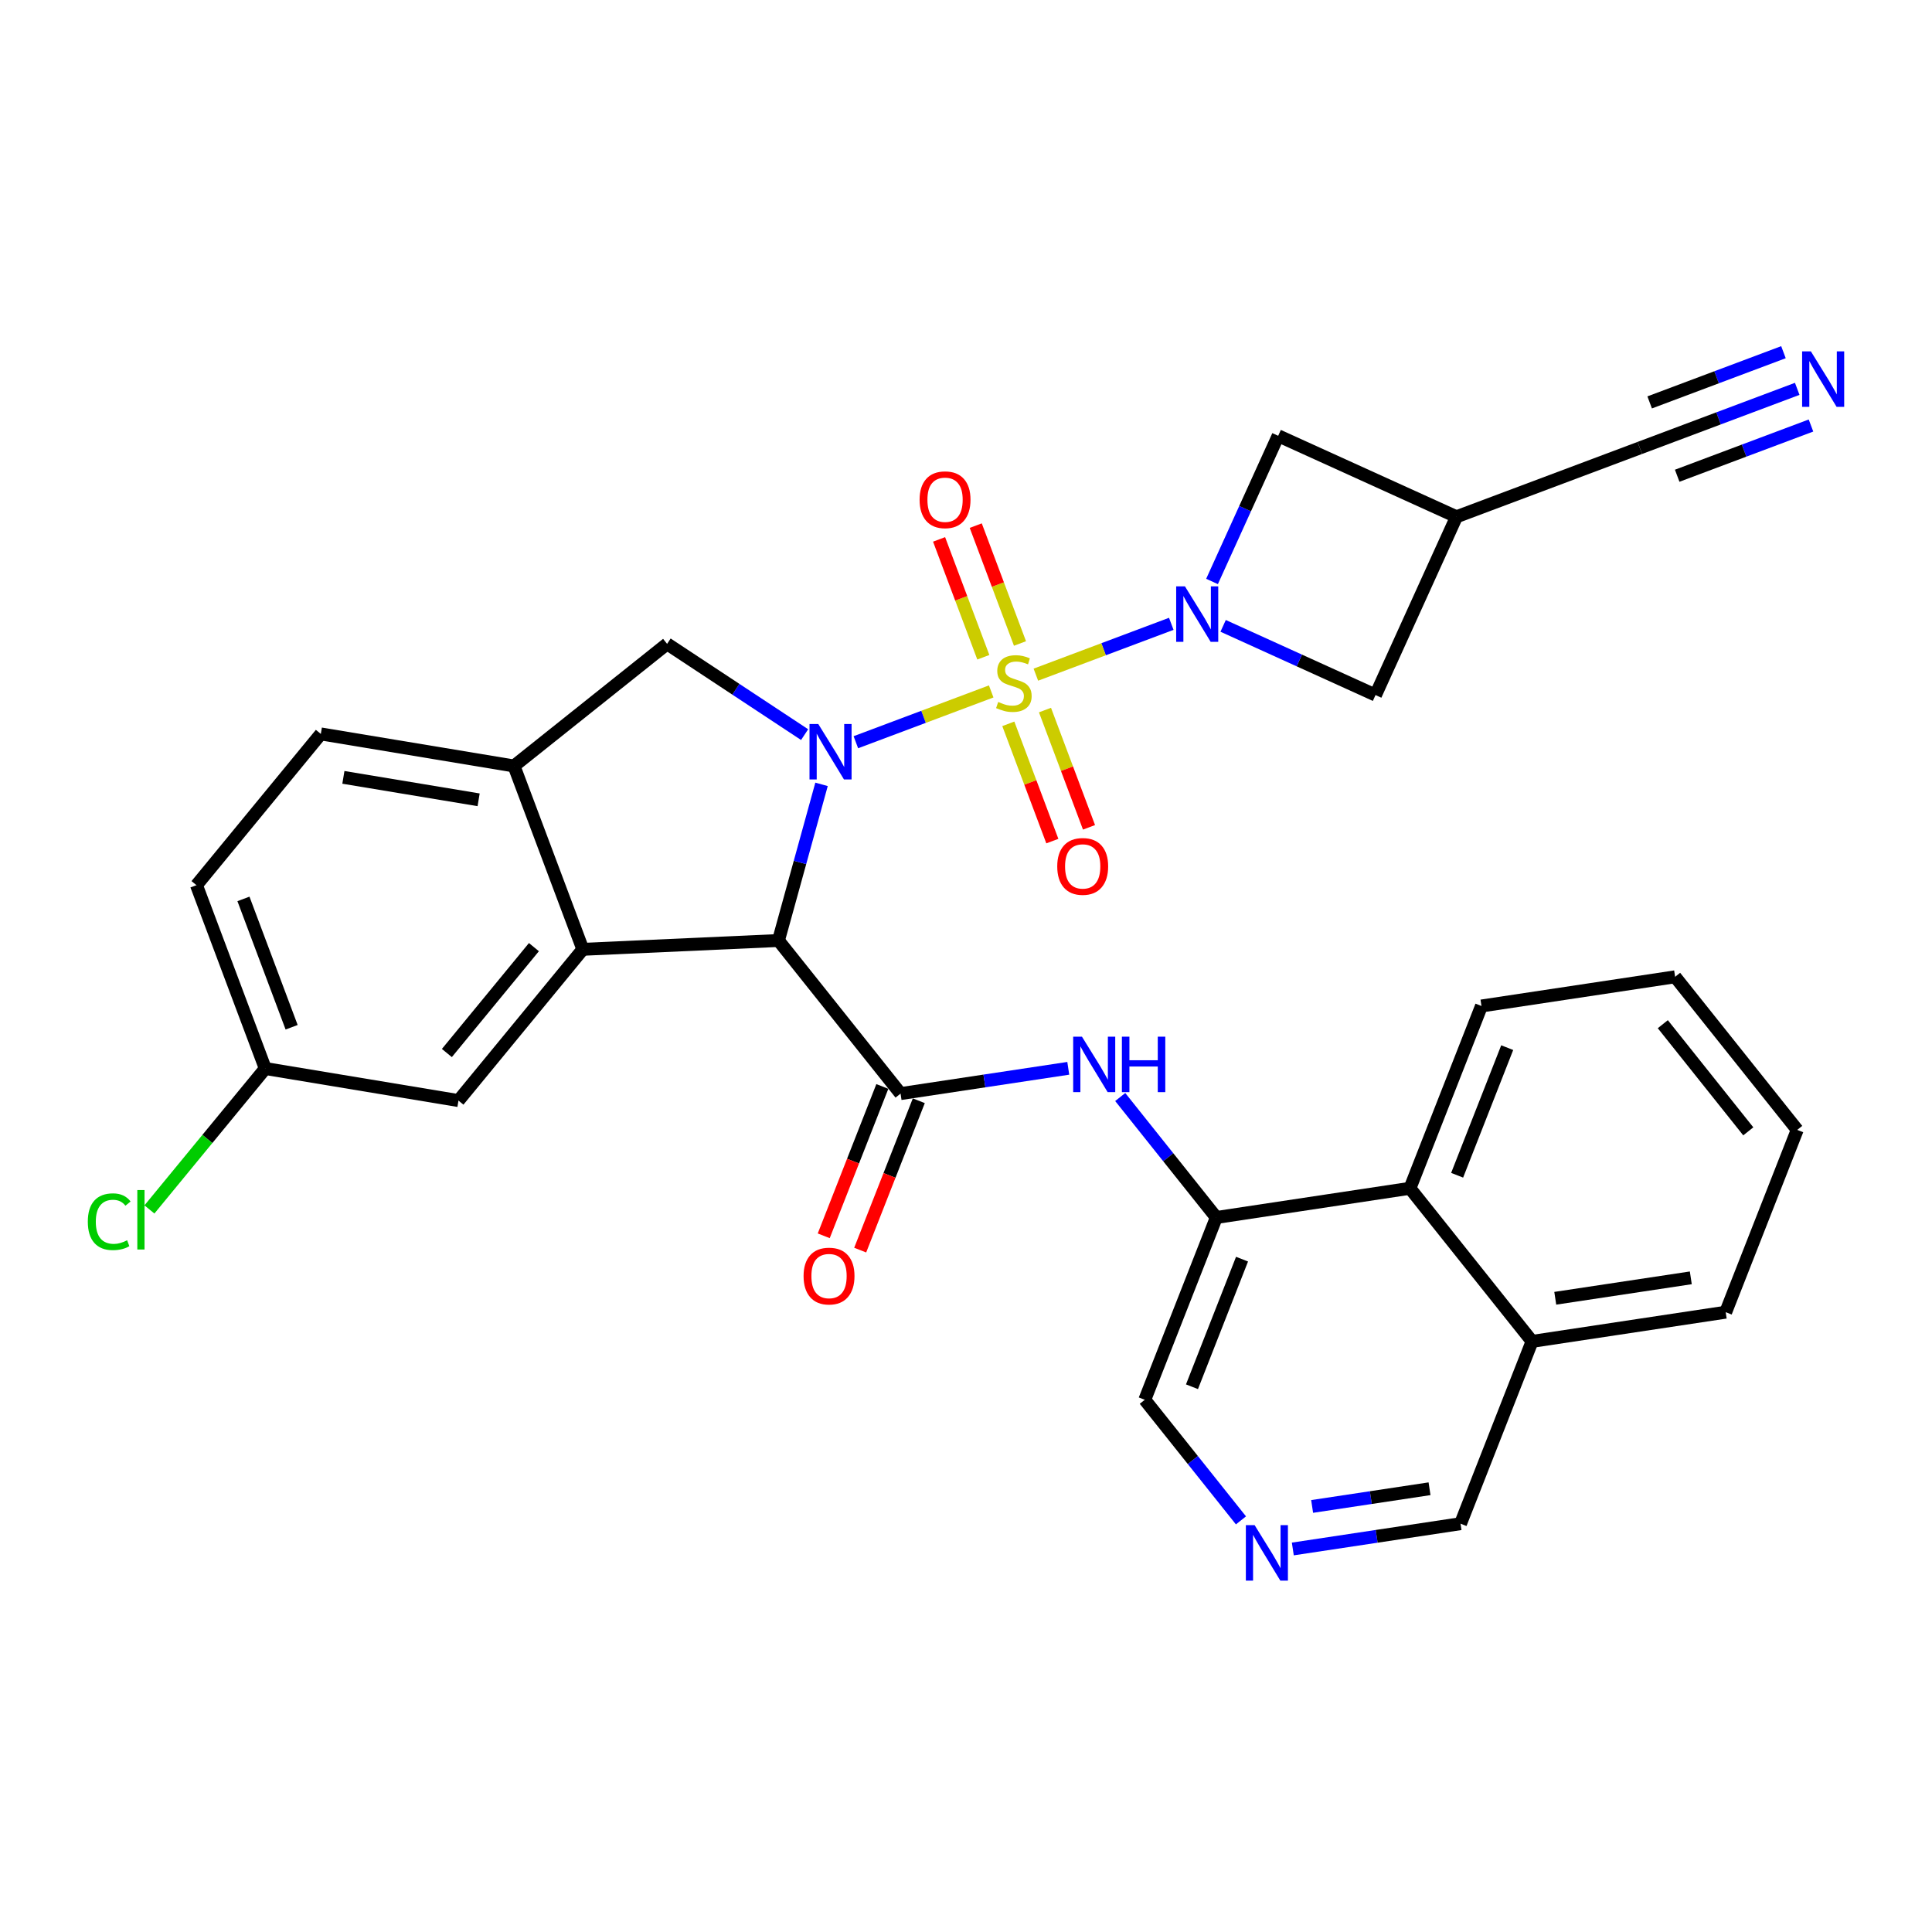 <?xml version='1.0' encoding='iso-8859-1'?>
<svg version='1.1' baseProfile='full'
              xmlns='http://www.w3.org/2000/svg'
                      xmlns:rdkit='http://www.rdkit.org/xml'
                      xmlns:xlink='http://www.w3.org/1999/xlink'
                  xml:space='preserve'
width='300px' height='300px' viewBox='0 0 300 300'>
<!-- END OF HEADER -->
<rect style='opacity:1.0;fill:#FFFFFF;stroke:none' width='300' height='300' x='0' y='0'> </rect>
<rect style='opacity:1.0;fill:#FFFFFF;stroke:none' width='300' height='300' x='0' y='0'> </rect>
<path class='bond-0 atom-0 atom-1' d='M 279.072,60.38 L 266.851,64.968' style='fill:none;fill-rule:evenodd;stroke:#0000FF;stroke-width:2.0px;stroke-linecap:butt;stroke-linejoin:miter;stroke-opacity:1' />
<path class='bond-0 atom-0 atom-1' d='M 266.851,64.968 L 254.63,69.556' style='fill:none;fill-rule:evenodd;stroke:#000000;stroke-width:2.0px;stroke-linecap:butt;stroke-linejoin:miter;stroke-opacity:1' />
<path class='bond-0 atom-0 atom-1' d='M 276.934,54.687 L 266.547,58.586' style='fill:none;fill-rule:evenodd;stroke:#0000FF;stroke-width:2.0px;stroke-linecap:butt;stroke-linejoin:miter;stroke-opacity:1' />
<path class='bond-0 atom-0 atom-1' d='M 266.547,58.586 L 256.159,62.486' style='fill:none;fill-rule:evenodd;stroke:#000000;stroke-width:2.0px;stroke-linecap:butt;stroke-linejoin:miter;stroke-opacity:1' />
<path class='bond-0 atom-0 atom-1' d='M 281.209,66.074 L 270.821,69.973' style='fill:none;fill-rule:evenodd;stroke:#0000FF;stroke-width:2.0px;stroke-linecap:butt;stroke-linejoin:miter;stroke-opacity:1' />
<path class='bond-0 atom-0 atom-1' d='M 270.821,69.973 L 260.433,73.873' style='fill:none;fill-rule:evenodd;stroke:#000000;stroke-width:2.0px;stroke-linecap:butt;stroke-linejoin:miter;stroke-opacity:1' />
<path class='bond-1 atom-1 atom-2' d='M 254.63,69.556 L 226.162,80.242' style='fill:none;fill-rule:evenodd;stroke:#000000;stroke-width:2.0px;stroke-linecap:butt;stroke-linejoin:miter;stroke-opacity:1' />
<path class='bond-2 atom-2 atom-3' d='M 226.162,80.242 L 213.589,107.929' style='fill:none;fill-rule:evenodd;stroke:#000000;stroke-width:2.0px;stroke-linecap:butt;stroke-linejoin:miter;stroke-opacity:1' />
<path class='bond-31 atom-31 atom-2' d='M 198.475,67.669 L 226.162,80.242' style='fill:none;fill-rule:evenodd;stroke:#000000;stroke-width:2.0px;stroke-linecap:butt;stroke-linejoin:miter;stroke-opacity:1' />
<path class='bond-3 atom-3 atom-4' d='M 213.589,107.929 L 201.758,102.557' style='fill:none;fill-rule:evenodd;stroke:#000000;stroke-width:2.0px;stroke-linecap:butt;stroke-linejoin:miter;stroke-opacity:1' />
<path class='bond-3 atom-3 atom-4' d='M 201.758,102.557 L 189.928,97.184' style='fill:none;fill-rule:evenodd;stroke:#0000FF;stroke-width:2.0px;stroke-linecap:butt;stroke-linejoin:miter;stroke-opacity:1' />
<path class='bond-4 atom-4 atom-5' d='M 181.876,96.867 L 171.362,100.814' style='fill:none;fill-rule:evenodd;stroke:#0000FF;stroke-width:2.0px;stroke-linecap:butt;stroke-linejoin:miter;stroke-opacity:1' />
<path class='bond-4 atom-4 atom-5' d='M 171.362,100.814 L 160.848,104.761' style='fill:none;fill-rule:evenodd;stroke:#CCCC00;stroke-width:2.0px;stroke-linecap:butt;stroke-linejoin:miter;stroke-opacity:1' />
<path class='bond-30 atom-4 atom-31' d='M 188.203,90.29 L 193.339,78.98' style='fill:none;fill-rule:evenodd;stroke:#0000FF;stroke-width:2.0px;stroke-linecap:butt;stroke-linejoin:miter;stroke-opacity:1' />
<path class='bond-30 atom-4 atom-31' d='M 193.339,78.98 L 198.475,67.669' style='fill:none;fill-rule:evenodd;stroke:#000000;stroke-width:2.0px;stroke-linecap:butt;stroke-linejoin:miter;stroke-opacity:1' />
<path class='bond-5 atom-5 atom-6' d='M 156.571,112.396 L 159.989,121.501' style='fill:none;fill-rule:evenodd;stroke:#CCCC00;stroke-width:2.0px;stroke-linecap:butt;stroke-linejoin:miter;stroke-opacity:1' />
<path class='bond-5 atom-5 atom-6' d='M 159.989,121.501 L 163.407,130.606' style='fill:none;fill-rule:evenodd;stroke:#FF0000;stroke-width:2.0px;stroke-linecap:butt;stroke-linejoin:miter;stroke-opacity:1' />
<path class='bond-5 atom-5 atom-6' d='M 162.265,110.259 L 165.683,119.364' style='fill:none;fill-rule:evenodd;stroke:#CCCC00;stroke-width:2.0px;stroke-linecap:butt;stroke-linejoin:miter;stroke-opacity:1' />
<path class='bond-5 atom-5 atom-6' d='M 165.683,119.364 L 169.101,128.468' style='fill:none;fill-rule:evenodd;stroke:#FF0000;stroke-width:2.0px;stroke-linecap:butt;stroke-linejoin:miter;stroke-opacity:1' />
<path class='bond-6 atom-5 atom-7' d='M 158.384,99.92 L 154.949,90.77' style='fill:none;fill-rule:evenodd;stroke:#CCCC00;stroke-width:2.0px;stroke-linecap:butt;stroke-linejoin:miter;stroke-opacity:1' />
<path class='bond-6 atom-5 atom-7' d='M 154.949,90.77 L 151.514,81.619' style='fill:none;fill-rule:evenodd;stroke:#FF0000;stroke-width:2.0px;stroke-linecap:butt;stroke-linejoin:miter;stroke-opacity:1' />
<path class='bond-6 atom-5 atom-7' d='M 152.69,102.057 L 149.255,92.907' style='fill:none;fill-rule:evenodd;stroke:#CCCC00;stroke-width:2.0px;stroke-linecap:butt;stroke-linejoin:miter;stroke-opacity:1' />
<path class='bond-6 atom-5 atom-7' d='M 149.255,92.907 L 145.82,83.757' style='fill:none;fill-rule:evenodd;stroke:#FF0000;stroke-width:2.0px;stroke-linecap:butt;stroke-linejoin:miter;stroke-opacity:1' />
<path class='bond-7 atom-5 atom-8' d='M 153.913,107.364 L 143.405,111.309' style='fill:none;fill-rule:evenodd;stroke:#CCCC00;stroke-width:2.0px;stroke-linecap:butt;stroke-linejoin:miter;stroke-opacity:1' />
<path class='bond-7 atom-5 atom-8' d='M 143.405,111.309 L 132.898,115.253' style='fill:none;fill-rule:evenodd;stroke:#0000FF;stroke-width:2.0px;stroke-linecap:butt;stroke-linejoin:miter;stroke-opacity:1' />
<path class='bond-8 atom-8 atom-9' d='M 124.94,114.072 L 114.264,107.026' style='fill:none;fill-rule:evenodd;stroke:#0000FF;stroke-width:2.0px;stroke-linecap:butt;stroke-linejoin:miter;stroke-opacity:1' />
<path class='bond-8 atom-8 atom-9' d='M 114.264,107.026 L 103.587,99.98' style='fill:none;fill-rule:evenodd;stroke:#000000;stroke-width:2.0px;stroke-linecap:butt;stroke-linejoin:miter;stroke-opacity:1' />
<path class='bond-32 atom-17 atom-8' d='M 120.879,146.042 L 124.223,133.919' style='fill:none;fill-rule:evenodd;stroke:#000000;stroke-width:2.0px;stroke-linecap:butt;stroke-linejoin:miter;stroke-opacity:1' />
<path class='bond-32 atom-17 atom-8' d='M 124.223,133.919 L 127.568,121.795' style='fill:none;fill-rule:evenodd;stroke:#0000FF;stroke-width:2.0px;stroke-linecap:butt;stroke-linejoin:miter;stroke-opacity:1' />
<path class='bond-9 atom-9 atom-10' d='M 103.587,99.98 L 79.815,118.941' style='fill:none;fill-rule:evenodd;stroke:#000000;stroke-width:2.0px;stroke-linecap:butt;stroke-linejoin:miter;stroke-opacity:1' />
<path class='bond-10 atom-10 atom-11' d='M 79.815,118.941 L 49.818,113.962' style='fill:none;fill-rule:evenodd;stroke:#000000;stroke-width:2.0px;stroke-linecap:butt;stroke-linejoin:miter;stroke-opacity:1' />
<path class='bond-10 atom-10 atom-11' d='M 74.32,124.193 L 53.321,120.708' style='fill:none;fill-rule:evenodd;stroke:#000000;stroke-width:2.0px;stroke-linecap:butt;stroke-linejoin:miter;stroke-opacity:1' />
<path class='bond-34 atom-16 atom-10' d='M 90.502,147.409 L 79.815,118.941' style='fill:none;fill-rule:evenodd;stroke:#000000;stroke-width:2.0px;stroke-linecap:butt;stroke-linejoin:miter;stroke-opacity:1' />
<path class='bond-11 atom-11 atom-12' d='M 49.818,113.962 L 30.507,137.451' style='fill:none;fill-rule:evenodd;stroke:#000000;stroke-width:2.0px;stroke-linecap:butt;stroke-linejoin:miter;stroke-opacity:1' />
<path class='bond-12 atom-12 atom-13' d='M 30.507,137.451 L 41.194,165.919' style='fill:none;fill-rule:evenodd;stroke:#000000;stroke-width:2.0px;stroke-linecap:butt;stroke-linejoin:miter;stroke-opacity:1' />
<path class='bond-12 atom-12 atom-13' d='M 37.803,139.583 L 45.284,159.511' style='fill:none;fill-rule:evenodd;stroke:#000000;stroke-width:2.0px;stroke-linecap:butt;stroke-linejoin:miter;stroke-opacity:1' />
<path class='bond-13 atom-13 atom-14' d='M 41.194,165.919 L 32.198,176.86' style='fill:none;fill-rule:evenodd;stroke:#000000;stroke-width:2.0px;stroke-linecap:butt;stroke-linejoin:miter;stroke-opacity:1' />
<path class='bond-13 atom-13 atom-14' d='M 32.198,176.86 L 23.203,187.802' style='fill:none;fill-rule:evenodd;stroke:#00CC00;stroke-width:2.0px;stroke-linecap:butt;stroke-linejoin:miter;stroke-opacity:1' />
<path class='bond-14 atom-13 atom-15' d='M 41.194,165.919 L 71.191,170.898' style='fill:none;fill-rule:evenodd;stroke:#000000;stroke-width:2.0px;stroke-linecap:butt;stroke-linejoin:miter;stroke-opacity:1' />
<path class='bond-15 atom-15 atom-16' d='M 71.191,170.898 L 90.502,147.409' style='fill:none;fill-rule:evenodd;stroke:#000000;stroke-width:2.0px;stroke-linecap:butt;stroke-linejoin:miter;stroke-opacity:1' />
<path class='bond-15 atom-15 atom-16' d='M 69.39,163.512 L 82.907,147.07' style='fill:none;fill-rule:evenodd;stroke:#000000;stroke-width:2.0px;stroke-linecap:butt;stroke-linejoin:miter;stroke-opacity:1' />
<path class='bond-16 atom-16 atom-17' d='M 90.502,147.409 L 120.879,146.042' style='fill:none;fill-rule:evenodd;stroke:#000000;stroke-width:2.0px;stroke-linecap:butt;stroke-linejoin:miter;stroke-opacity:1' />
<path class='bond-17 atom-17 atom-18' d='M 120.879,146.042 L 139.839,169.814' style='fill:none;fill-rule:evenodd;stroke:#000000;stroke-width:2.0px;stroke-linecap:butt;stroke-linejoin:miter;stroke-opacity:1' />
<path class='bond-18 atom-18 atom-19' d='M 137.009,168.704 L 132.459,180.3' style='fill:none;fill-rule:evenodd;stroke:#000000;stroke-width:2.0px;stroke-linecap:butt;stroke-linejoin:miter;stroke-opacity:1' />
<path class='bond-18 atom-18 atom-19' d='M 132.459,180.3 L 127.909,191.896' style='fill:none;fill-rule:evenodd;stroke:#FF0000;stroke-width:2.0px;stroke-linecap:butt;stroke-linejoin:miter;stroke-opacity:1' />
<path class='bond-18 atom-18 atom-19' d='M 142.67,170.925 L 138.12,182.521' style='fill:none;fill-rule:evenodd;stroke:#000000;stroke-width:2.0px;stroke-linecap:butt;stroke-linejoin:miter;stroke-opacity:1' />
<path class='bond-18 atom-18 atom-19' d='M 138.12,182.521 L 133.57,194.117' style='fill:none;fill-rule:evenodd;stroke:#FF0000;stroke-width:2.0px;stroke-linecap:butt;stroke-linejoin:miter;stroke-opacity:1' />
<path class='bond-19 atom-18 atom-20' d='M 139.839,169.814 L 152.86,167.851' style='fill:none;fill-rule:evenodd;stroke:#000000;stroke-width:2.0px;stroke-linecap:butt;stroke-linejoin:miter;stroke-opacity:1' />
<path class='bond-19 atom-18 atom-20' d='M 152.86,167.851 L 165.881,165.887' style='fill:none;fill-rule:evenodd;stroke:#0000FF;stroke-width:2.0px;stroke-linecap:butt;stroke-linejoin:miter;stroke-opacity:1' />
<path class='bond-20 atom-20 atom-21' d='M 173.948,170.346 L 181.408,179.699' style='fill:none;fill-rule:evenodd;stroke:#0000FF;stroke-width:2.0px;stroke-linecap:butt;stroke-linejoin:miter;stroke-opacity:1' />
<path class='bond-20 atom-20 atom-21' d='M 181.408,179.699 L 188.868,189.052' style='fill:none;fill-rule:evenodd;stroke:#000000;stroke-width:2.0px;stroke-linecap:butt;stroke-linejoin:miter;stroke-opacity:1' />
<path class='bond-21 atom-21 atom-22' d='M 188.868,189.052 L 177.761,217.359' style='fill:none;fill-rule:evenodd;stroke:#000000;stroke-width:2.0px;stroke-linecap:butt;stroke-linejoin:miter;stroke-opacity:1' />
<path class='bond-21 atom-21 atom-22' d='M 192.863,195.52 L 185.089,215.334' style='fill:none;fill-rule:evenodd;stroke:#000000;stroke-width:2.0px;stroke-linecap:butt;stroke-linejoin:miter;stroke-opacity:1' />
<path class='bond-33 atom-30 atom-21' d='M 218.936,184.518 L 188.868,189.052' style='fill:none;fill-rule:evenodd;stroke:#000000;stroke-width:2.0px;stroke-linecap:butt;stroke-linejoin:miter;stroke-opacity:1' />
<path class='bond-22 atom-22 atom-23' d='M 177.761,217.359 L 185.229,226.721' style='fill:none;fill-rule:evenodd;stroke:#000000;stroke-width:2.0px;stroke-linecap:butt;stroke-linejoin:miter;stroke-opacity:1' />
<path class='bond-22 atom-22 atom-23' d='M 185.229,226.721 L 192.696,236.083' style='fill:none;fill-rule:evenodd;stroke:#0000FF;stroke-width:2.0px;stroke-linecap:butt;stroke-linejoin:miter;stroke-opacity:1' />
<path class='bond-23 atom-23 atom-24' d='M 200.748,240.524 L 213.769,238.56' style='fill:none;fill-rule:evenodd;stroke:#0000FF;stroke-width:2.0px;stroke-linecap:butt;stroke-linejoin:miter;stroke-opacity:1' />
<path class='bond-23 atom-23 atom-24' d='M 213.769,238.56 L 226.79,236.597' style='fill:none;fill-rule:evenodd;stroke:#000000;stroke-width:2.0px;stroke-linecap:butt;stroke-linejoin:miter;stroke-opacity:1' />
<path class='bond-23 atom-23 atom-24' d='M 203.747,233.921 L 212.862,232.547' style='fill:none;fill-rule:evenodd;stroke:#0000FF;stroke-width:2.0px;stroke-linecap:butt;stroke-linejoin:miter;stroke-opacity:1' />
<path class='bond-23 atom-23 atom-24' d='M 212.862,232.547 L 221.977,231.172' style='fill:none;fill-rule:evenodd;stroke:#000000;stroke-width:2.0px;stroke-linecap:butt;stroke-linejoin:miter;stroke-opacity:1' />
<path class='bond-24 atom-24 atom-25' d='M 226.79,236.597 L 237.897,208.29' style='fill:none;fill-rule:evenodd;stroke:#000000;stroke-width:2.0px;stroke-linecap:butt;stroke-linejoin:miter;stroke-opacity:1' />
<path class='bond-25 atom-25 atom-26' d='M 237.897,208.29 L 267.965,203.756' style='fill:none;fill-rule:evenodd;stroke:#000000;stroke-width:2.0px;stroke-linecap:butt;stroke-linejoin:miter;stroke-opacity:1' />
<path class='bond-25 atom-25 atom-26' d='M 241.5,201.596 L 262.548,198.422' style='fill:none;fill-rule:evenodd;stroke:#000000;stroke-width:2.0px;stroke-linecap:butt;stroke-linejoin:miter;stroke-opacity:1' />
<path class='bond-35 atom-30 atom-25' d='M 218.936,184.518 L 237.897,208.29' style='fill:none;fill-rule:evenodd;stroke:#000000;stroke-width:2.0px;stroke-linecap:butt;stroke-linejoin:miter;stroke-opacity:1' />
<path class='bond-26 atom-26 atom-27' d='M 267.965,203.756 L 279.072,175.449' style='fill:none;fill-rule:evenodd;stroke:#000000;stroke-width:2.0px;stroke-linecap:butt;stroke-linejoin:miter;stroke-opacity:1' />
<path class='bond-27 atom-27 atom-28' d='M 279.072,175.449 L 260.111,151.677' style='fill:none;fill-rule:evenodd;stroke:#000000;stroke-width:2.0px;stroke-linecap:butt;stroke-linejoin:miter;stroke-opacity:1' />
<path class='bond-27 atom-27 atom-28' d='M 271.473,175.675 L 258.2,159.035' style='fill:none;fill-rule:evenodd;stroke:#000000;stroke-width:2.0px;stroke-linecap:butt;stroke-linejoin:miter;stroke-opacity:1' />
<path class='bond-28 atom-28 atom-29' d='M 260.111,151.677 L 230.043,156.211' style='fill:none;fill-rule:evenodd;stroke:#000000;stroke-width:2.0px;stroke-linecap:butt;stroke-linejoin:miter;stroke-opacity:1' />
<path class='bond-29 atom-29 atom-30' d='M 230.043,156.211 L 218.936,184.518' style='fill:none;fill-rule:evenodd;stroke:#000000;stroke-width:2.0px;stroke-linecap:butt;stroke-linejoin:miter;stroke-opacity:1' />
<path class='bond-29 atom-29 atom-30' d='M 234.038,162.678 L 226.263,182.493' style='fill:none;fill-rule:evenodd;stroke:#000000;stroke-width:2.0px;stroke-linecap:butt;stroke-linejoin:miter;stroke-opacity:1' />
<path  class='atom-0' d='M 281.194 54.563
L 284.016 59.124
Q 284.296 59.574, 284.746 60.389
Q 285.196 61.204, 285.22 61.253
L 285.22 54.563
L 286.364 54.563
L 286.364 63.175
L 285.184 63.175
L 282.155 58.188
Q 281.802 57.604, 281.425 56.935
Q 281.061 56.266, 280.951 56.059
L 280.951 63.175
L 279.832 63.175
L 279.832 54.563
L 281.194 54.563
' fill='#0000FF'/>
<path  class='atom-4' d='M 183.998 91.05
L 186.82 95.611
Q 187.1 96.061, 187.55 96.876
Q 188 97.691, 188.024 97.74
L 188.024 91.05
L 189.168 91.05
L 189.168 99.662
L 187.988 99.662
L 184.959 94.675
Q 184.607 94.091, 184.23 93.422
Q 183.865 92.753, 183.755 92.546
L 183.755 99.662
L 182.636 99.662
L 182.636 91.05
L 183.998 91.05
' fill='#0000FF'/>
<path  class='atom-5' d='M 155.001 108.998
Q 155.099 109.035, 155.5 109.205
Q 155.901 109.375, 156.339 109.485
Q 156.789 109.582, 157.227 109.582
Q 158.042 109.582, 158.517 109.193
Q 158.991 108.791, 158.991 108.098
Q 158.991 107.624, 158.748 107.332
Q 158.517 107.04, 158.152 106.882
Q 157.787 106.724, 157.179 106.541
Q 156.412 106.31, 155.95 106.091
Q 155.5 105.872, 155.172 105.41
Q 154.855 104.948, 154.855 104.169
Q 154.855 103.087, 155.585 102.418
Q 156.327 101.749, 157.787 101.749
Q 158.784 101.749, 159.915 102.223
L 159.636 103.16
Q 158.602 102.734, 157.823 102.734
Q 156.984 102.734, 156.522 103.087
Q 156.06 103.427, 156.072 104.023
Q 156.072 104.486, 156.303 104.765
Q 156.546 105.045, 156.887 105.203
Q 157.239 105.361, 157.823 105.544
Q 158.602 105.787, 159.064 106.03
Q 159.526 106.274, 159.854 106.772
Q 160.195 107.259, 160.195 108.098
Q 160.195 109.29, 159.392 109.935
Q 158.602 110.567, 157.276 110.567
Q 156.51 110.567, 155.926 110.397
Q 155.354 110.239, 154.673 109.959
L 155.001 108.998
' fill='#CCCC00'/>
<path  class='atom-6' d='M 164.168 134.535
Q 164.168 132.467, 165.189 131.312
Q 166.211 130.156, 168.121 130.156
Q 170.03 130.156, 171.052 131.312
Q 172.074 132.467, 172.074 134.535
Q 172.074 136.627, 171.04 137.819
Q 170.006 138.999, 168.121 138.999
Q 166.223 138.999, 165.189 137.819
Q 164.168 136.639, 164.168 134.535
M 168.121 138.026
Q 169.434 138.026, 170.14 137.15
Q 170.857 136.262, 170.857 134.535
Q 170.857 132.844, 170.14 131.993
Q 169.434 131.129, 168.121 131.129
Q 166.807 131.129, 166.09 131.981
Q 165.384 132.832, 165.384 134.535
Q 165.384 136.274, 166.09 137.15
Q 166.807 138.026, 168.121 138.026
' fill='#FF0000'/>
<path  class='atom-7' d='M 142.794 77.599
Q 142.794 75.531, 143.816 74.376
Q 144.838 73.22, 146.747 73.22
Q 148.657 73.22, 149.679 74.376
Q 150.7 75.531, 150.7 77.599
Q 150.7 79.691, 149.666 80.883
Q 148.633 82.063, 146.747 82.063
Q 144.85 82.063, 143.816 80.883
Q 142.794 79.703, 142.794 77.599
M 146.747 81.09
Q 148.061 81.09, 148.766 80.214
Q 149.484 79.326, 149.484 77.599
Q 149.484 75.908, 148.766 75.057
Q 148.061 74.193, 146.747 74.193
Q 145.434 74.193, 144.716 75.045
Q 144.011 75.896, 144.011 77.599
Q 144.011 79.338, 144.716 80.214
Q 145.434 81.09, 146.747 81.09
' fill='#FF0000'/>
<path  class='atom-8' d='M 127.062 112.424
L 129.884 116.985
Q 130.164 117.435, 130.614 118.25
Q 131.064 119.065, 131.088 119.113
L 131.088 112.424
L 132.232 112.424
L 132.232 121.035
L 131.052 121.035
L 128.023 116.048
Q 127.671 115.464, 127.294 114.795
Q 126.929 114.126, 126.819 113.92
L 126.819 121.035
L 125.7 121.035
L 125.7 112.424
L 127.062 112.424
' fill='#0000FF'/>
<path  class='atom-14' d='M 13.636 189.706
Q 13.636 187.565, 14.634 186.446
Q 15.643 185.315, 17.553 185.315
Q 19.329 185.315, 20.277 186.567
L 19.475 187.224
Q 18.781 186.312, 17.553 186.312
Q 16.251 186.312, 15.558 187.188
Q 14.877 188.051, 14.877 189.706
Q 14.877 191.408, 15.582 192.284
Q 16.3 193.16, 17.687 193.16
Q 18.635 193.16, 19.742 192.588
L 20.083 193.5
Q 19.633 193.792, 18.952 193.963
Q 18.27 194.133, 17.516 194.133
Q 15.643 194.133, 14.634 192.99
Q 13.636 191.846, 13.636 189.706
' fill='#00CC00'/>
<path  class='atom-14' d='M 21.323 184.792
L 22.442 184.792
L 22.442 194.023
L 21.323 194.023
L 21.323 184.792
' fill='#00CC00'/>
<path  class='atom-19' d='M 124.779 198.145
Q 124.779 196.078, 125.801 194.922
Q 126.823 193.767, 128.732 193.767
Q 130.642 193.767, 131.664 194.922
Q 132.686 196.078, 132.686 198.145
Q 132.686 200.237, 131.652 201.429
Q 130.618 202.609, 128.732 202.609
Q 126.835 202.609, 125.801 201.429
Q 124.779 200.249, 124.779 198.145
M 128.732 201.636
Q 130.046 201.636, 130.752 200.76
Q 131.469 199.872, 131.469 198.145
Q 131.469 196.455, 130.752 195.603
Q 130.046 194.74, 128.732 194.74
Q 127.419 194.74, 126.701 195.591
Q 125.996 196.442, 125.996 198.145
Q 125.996 199.885, 126.701 200.76
Q 127.419 201.636, 128.732 201.636
' fill='#FF0000'/>
<path  class='atom-20' d='M 168.004 160.974
L 170.826 165.535
Q 171.105 165.985, 171.555 166.8
Q 172.005 167.615, 172.03 167.664
L 172.03 160.974
L 173.173 160.974
L 173.173 169.586
L 171.993 169.586
L 168.965 164.599
Q 168.612 164.015, 168.235 163.346
Q 167.87 162.677, 167.761 162.47
L 167.761 169.586
L 166.642 169.586
L 166.642 160.974
L 168.004 160.974
' fill='#0000FF'/>
<path  class='atom-20' d='M 174.207 160.974
L 175.375 160.974
L 175.375 164.635
L 179.778 164.635
L 179.778 160.974
L 180.945 160.974
L 180.945 169.586
L 179.778 169.586
L 179.778 165.608
L 175.375 165.608
L 175.375 169.586
L 174.207 169.586
L 174.207 160.974
' fill='#0000FF'/>
<path  class='atom-23' d='M 194.818 236.825
L 197.64 241.387
Q 197.92 241.837, 198.37 242.651
Q 198.82 243.466, 198.844 243.515
L 198.844 236.825
L 199.988 236.825
L 199.988 245.437
L 198.808 245.437
L 195.779 240.45
Q 195.427 239.866, 195.049 239.197
Q 194.685 238.528, 194.575 238.321
L 194.575 245.437
L 193.456 245.437
L 193.456 236.825
L 194.818 236.825
' fill='#0000FF'/>
</svg>
